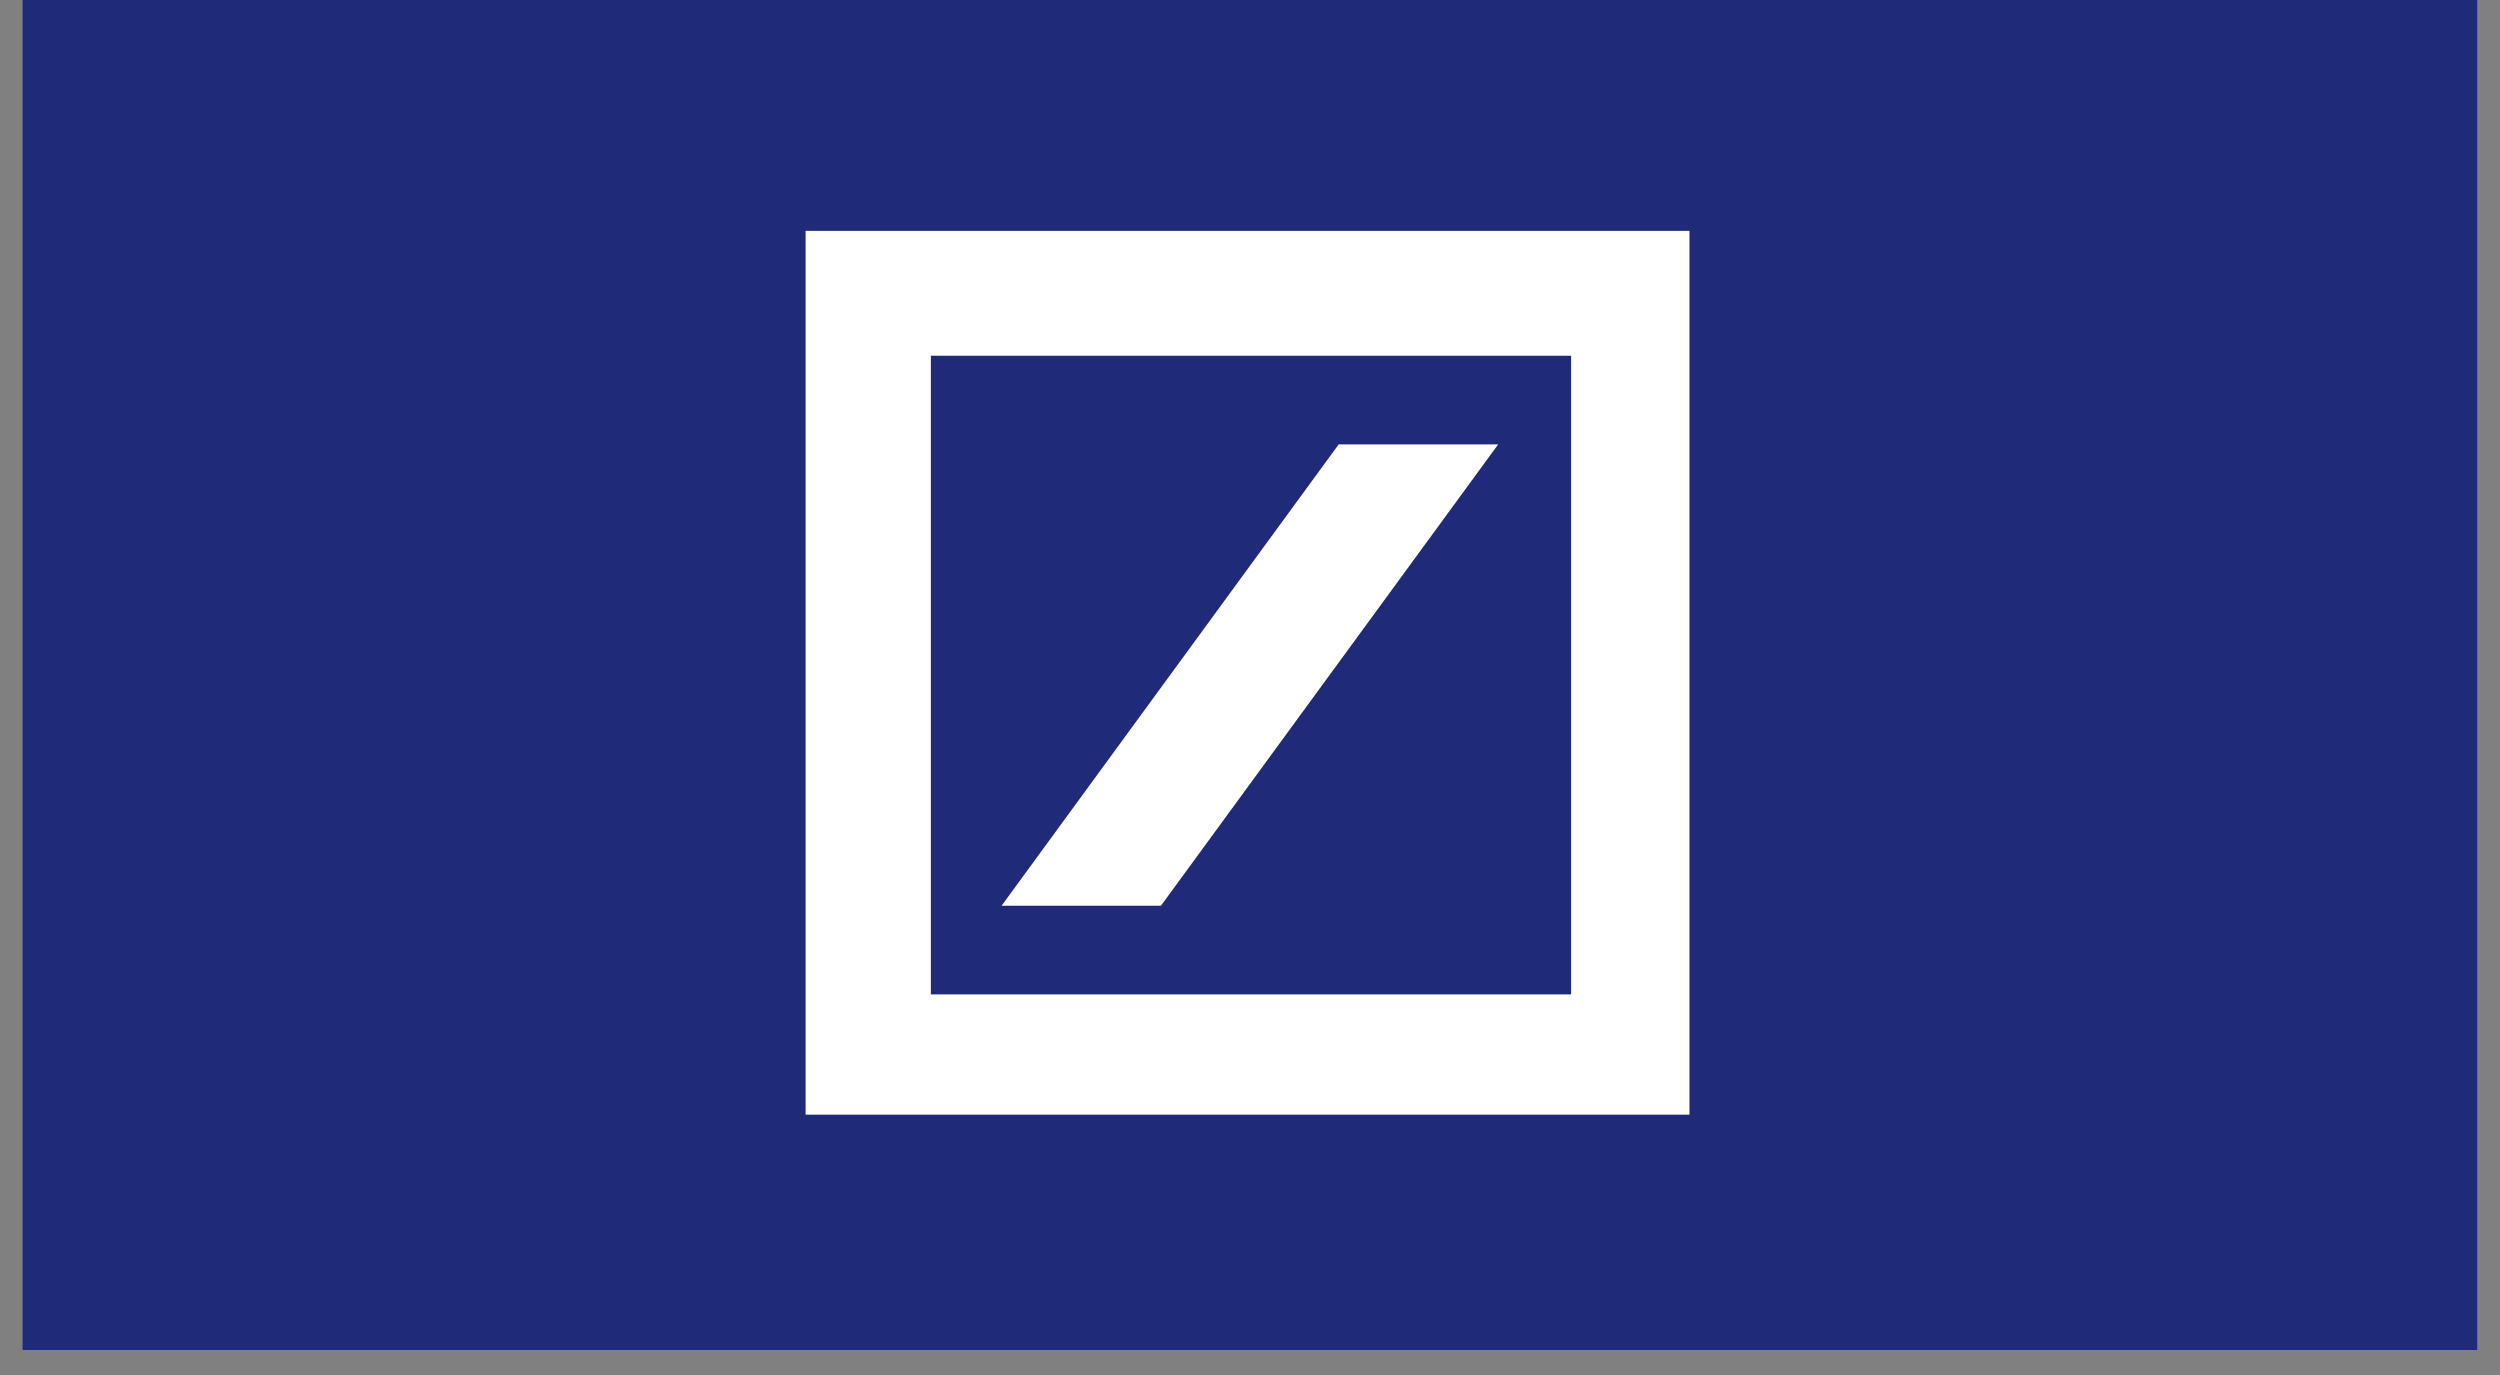 <svg xmlns="http://www.w3.org/2000/svg" width="100" viewBox="0 0 75 41.25" height="55" version="1.0"><rect x="0" y="0" width="75" height="41.25" fill="#808080" stroke="none"/><defs><clipPath id="a"><path d="M.668 0h73.66v40.512H.668zm0 0"/></clipPath><clipPath id="b"><path d="M24.168 6.926h26.516V33.44H24.168zm0 0"/></clipPath></defs><g clip-path="url(#a)"><path fill="#fff" d="M.668 0h73.664v40.512H.668zm0 0"/><path fill="#1f2a78" d="M.668 0h73.664v40.512H.668zm0 0"/></g><g clip-path="url(#b)"><path fill="#fff" d="M24.168 6.926h26.656v26.652H24.168zm3.758 3.746v19.16h19.207v-19.16zm12.234 2.66-10.113 13.84h4.781l10.117-13.84zm0 0"/></g></svg>